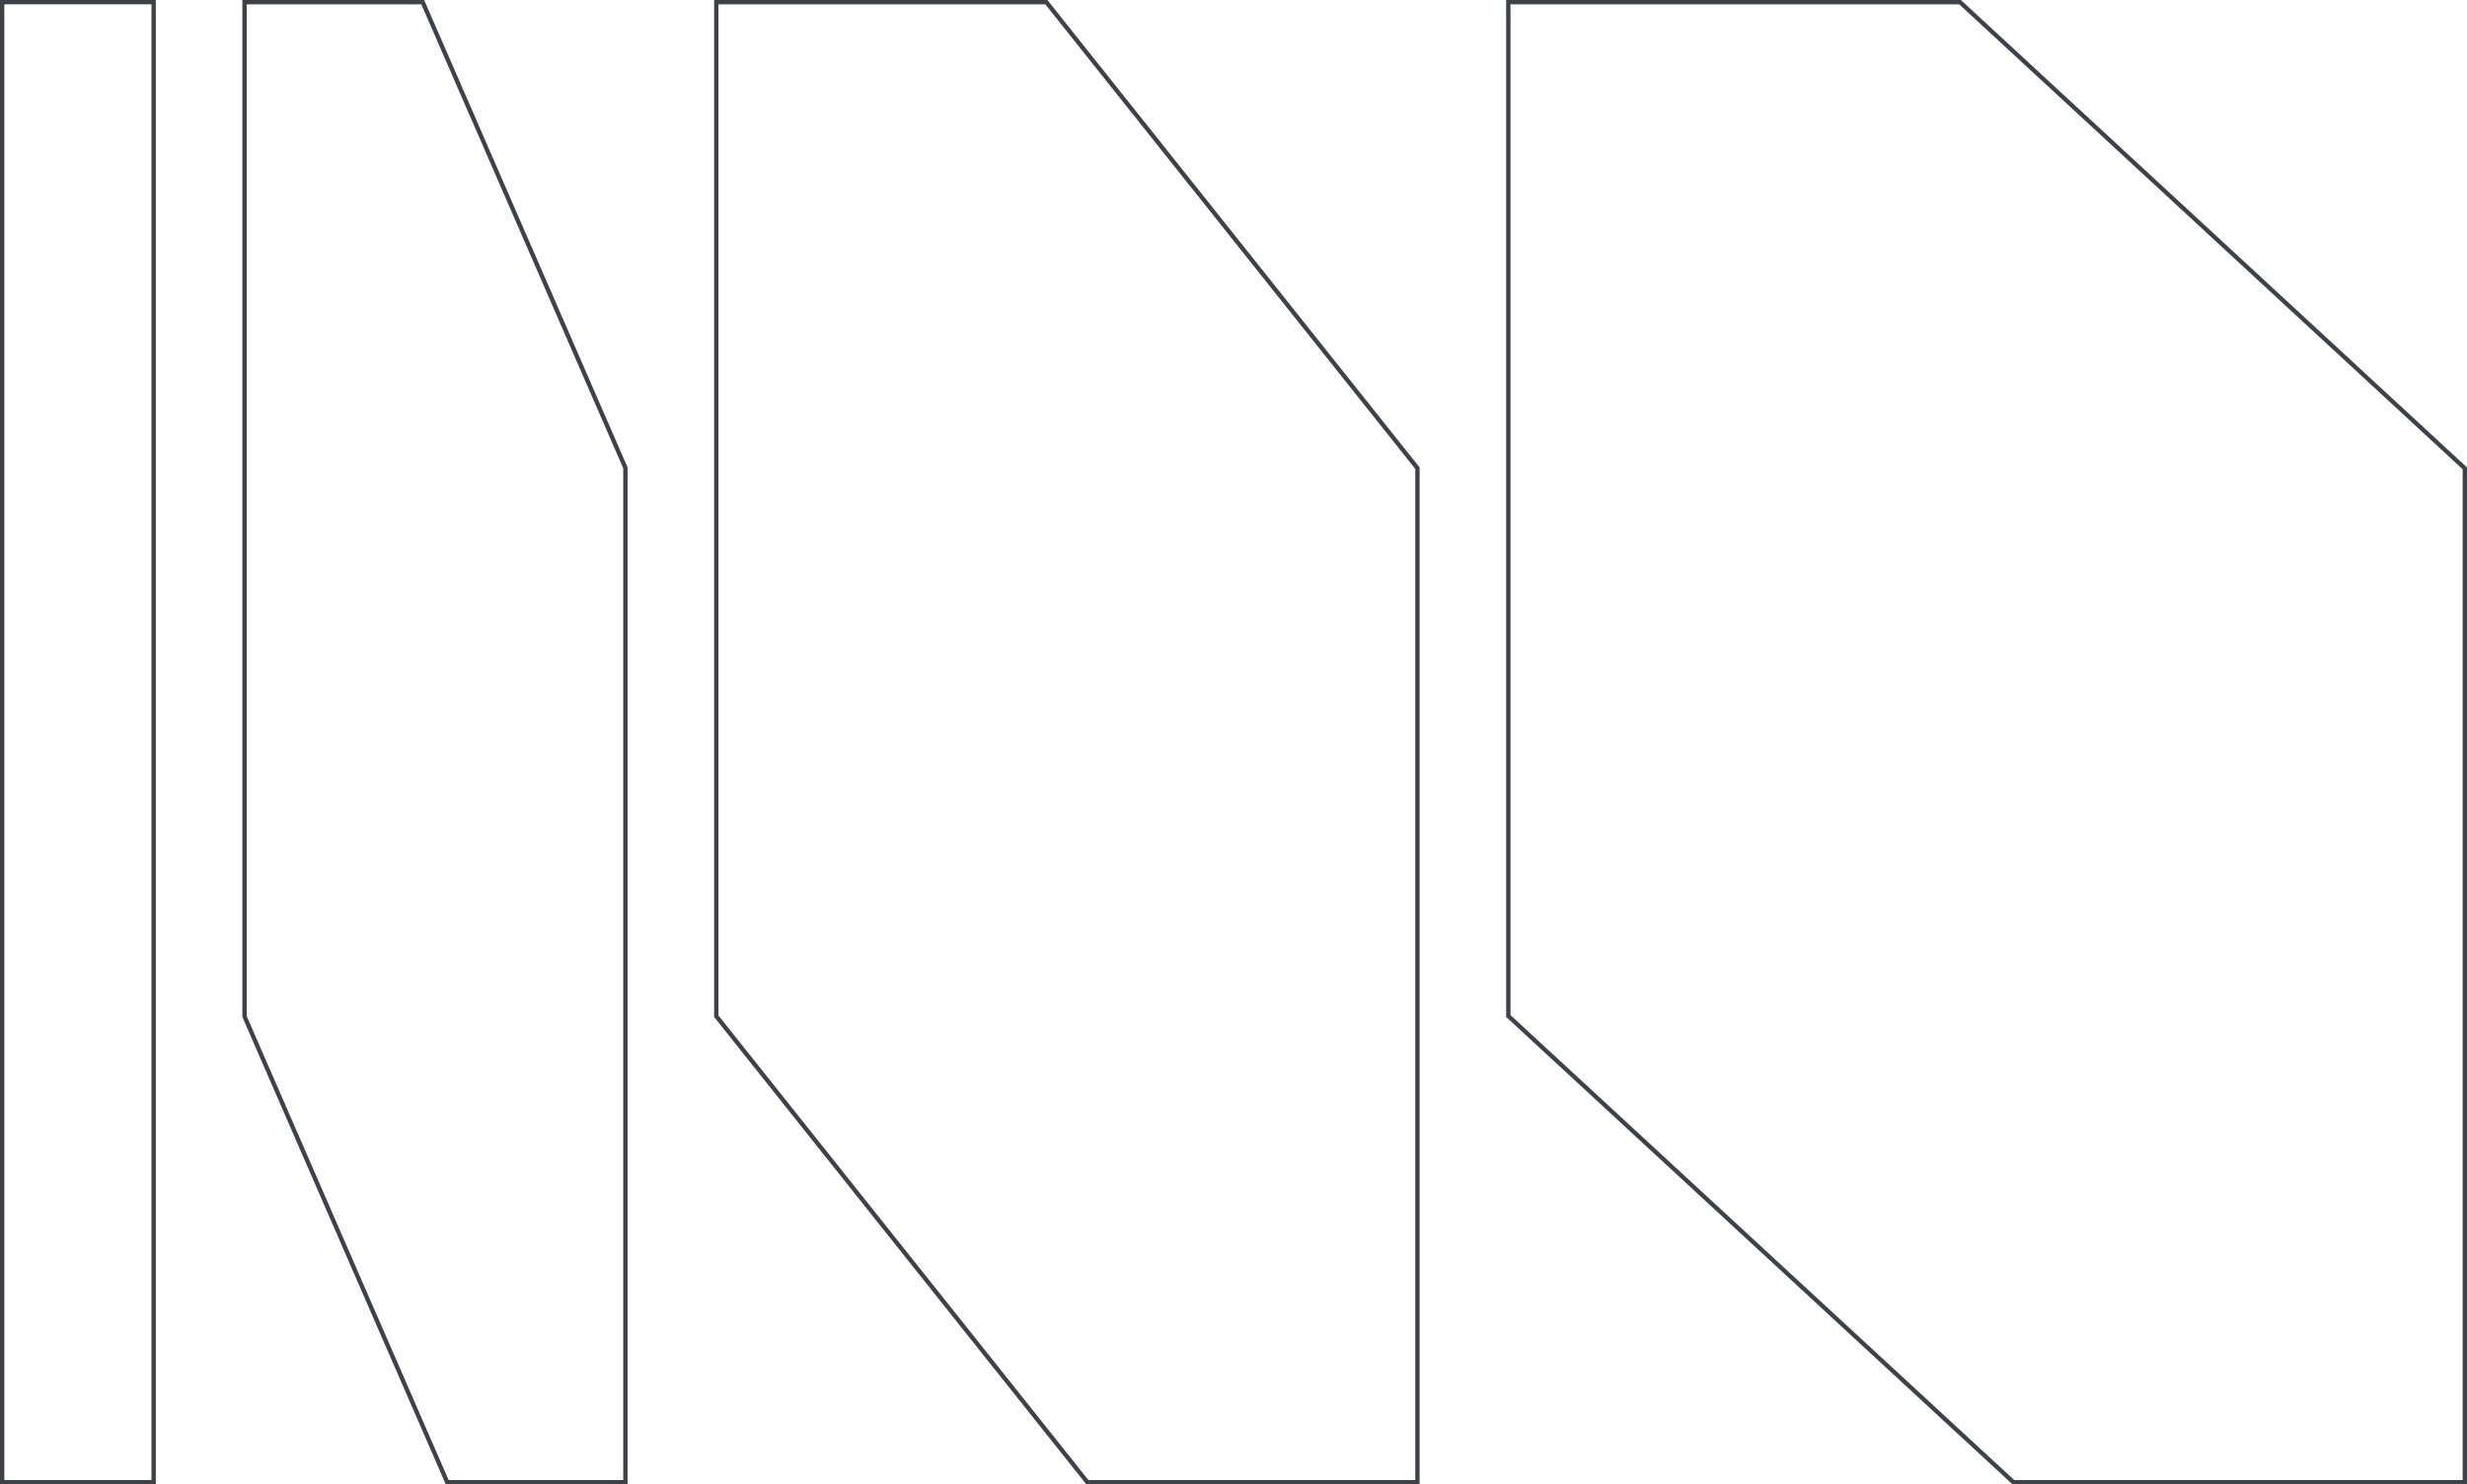 <?xml version="1.0" encoding="UTF-8"?> <svg xmlns="http://www.w3.org/2000/svg" width="570" height="343" viewBox="0 0 570 343" fill="none"><rect x="-0.5" y="0.5" width="35" height="342" transform="matrix(-1 0 0 1 35 0)" stroke="#3F4148"></rect><path d="M97.673 0.5L144.5 108.103V342.5H103.327L56.5 234.896V0.5H97.673Z" stroke="#3F4148"></path><path d="M241.759 0.5L327.5 108.175V342.5H251.241L165.5 234.824V0.5H241.759Z" stroke="#3F4148"></path><path d="M452.868 0.5L569.5 108.218V342.5H465.195L348.5 234.781V0.5H452.868Z" stroke="#3F4148"></path></svg> 